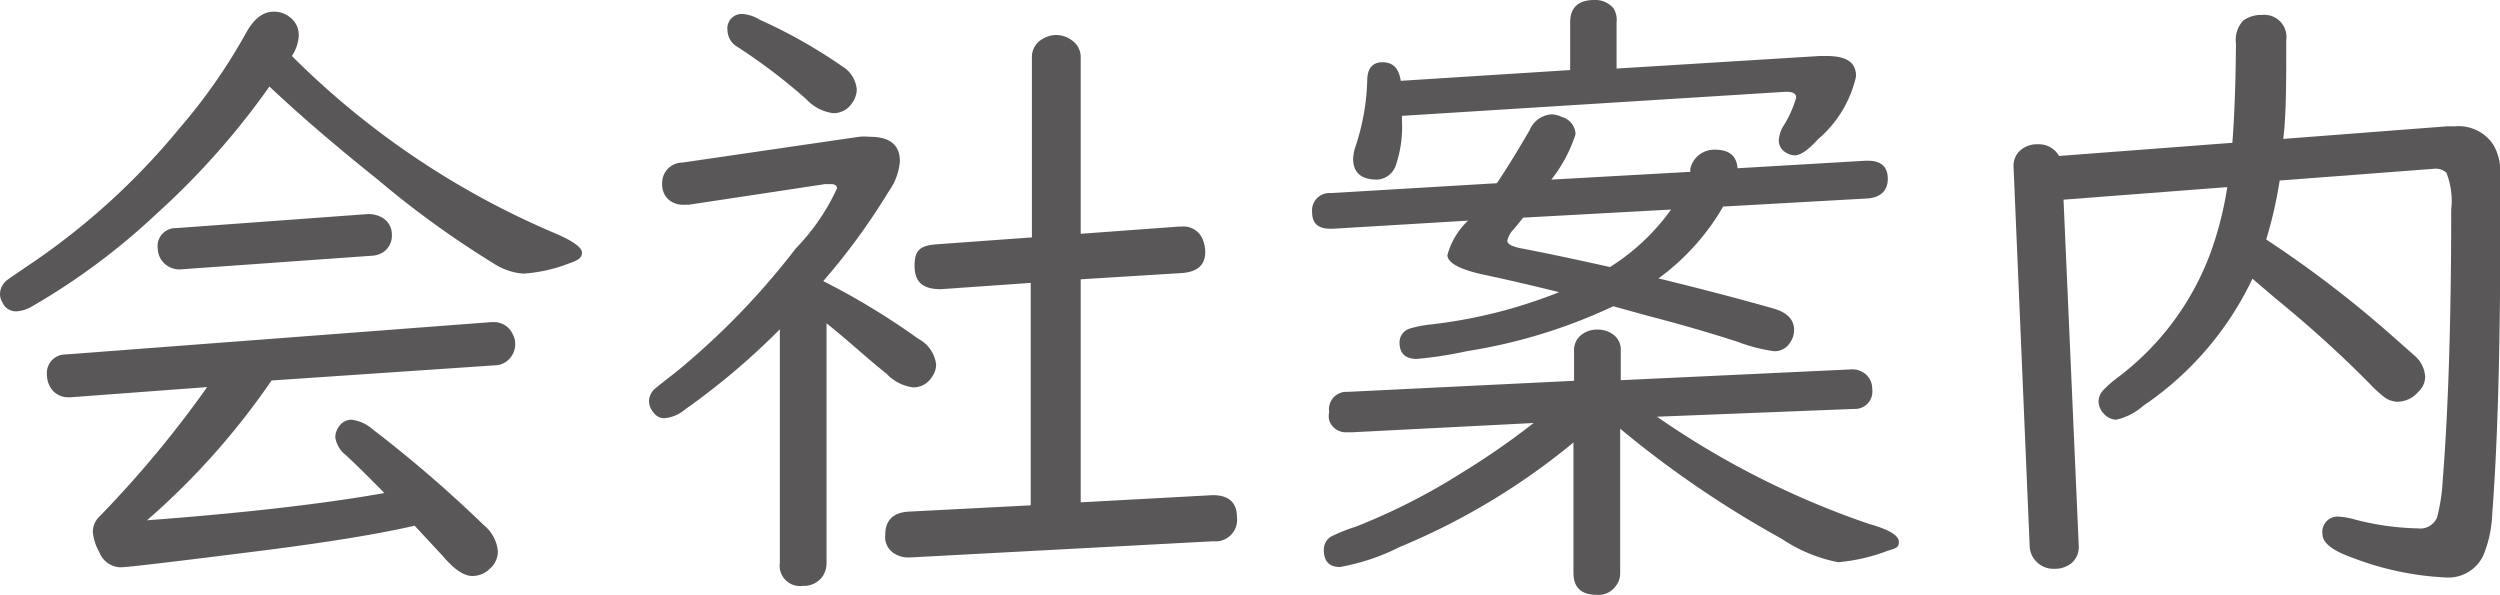 <svg xmlns="http://www.w3.org/2000/svg" viewBox="0 0 83.51 19.88"><defs><style>.cls-1{fill:#595757;}</style></defs><title>menu5</title><g id="Layer_2" data-name="Layer 2"><g id="視聴範囲"><path class="cls-1" d="M9.75,1.87a27.73,27.73,0,0,0,8.69,5.88c.65.27,1,.5,1,.69s-.15.26-.46.37a5.13,5.13,0,0,1-1.49.33,2.07,2.07,0,0,1-1-.34A31.5,31.5,0,0,1,12.62,6Q10.55,4.35,9,2.89A25.64,25.64,0,0,1,5.22,7.15a22.43,22.43,0,0,1-4.16,3.09,1.15,1.15,0,0,1-.51.16.49.49,0,0,1-.47-.3A.52.52,0,0,1,0,9.82a.59.59,0,0,1,.21-.44c.05-.05.35-.25.91-.63A23.41,23.41,0,0,0,6,4.28a18.84,18.84,0,0,0,2.23-3.2c.26-.46.56-.69.91-.69a.84.84,0,0,1,.51.16.74.74,0,0,1,.33.63A1.35,1.35,0,0,1,9.75,1.87ZM9.07,12.71a24.57,24.57,0,0,1-4.16,4.67c3.19-.24,5.84-.54,7.93-.91-.41-.42-.84-.85-1.29-1.27a.92.92,0,0,1-.35-.59.64.64,0,0,1,.15-.4.5.5,0,0,1,.4-.19,1.32,1.32,0,0,1,.71.33,42.31,42.31,0,0,1,3.71,3.2,1.27,1.27,0,0,1,.46.86.76.76,0,0,1-.27.59.82.82,0,0,1-.58.24c-.29,0-.62-.23-1-.68l-.93-1c-1.26.29-2.95.56-5.07.83-2.94.37-4.53.56-4.76.56a.78.78,0,0,1-.7-.5,1.68,1.68,0,0,1-.22-.7.74.74,0,0,1,.16-.43l.43-.45a36.07,36.07,0,0,0,3.23-3.94l-4.55.34H2.29a.68.68,0,0,1-.66-.44.75.75,0,0,1-.06-.29.62.62,0,0,1,.63-.7l14.21-1.08h.08a.68.68,0,0,1,.63.39.66.66,0,0,1,.09.33.71.71,0,0,1-.18.49.66.66,0,0,1-.45.23ZM12.3,7.15a.94.94,0,0,1,.45.11.64.64,0,0,1,.34.58.66.66,0,0,1-.27.57.75.75,0,0,1-.36.13L6,9H6a.74.74,0,0,1-.54-.23.7.7,0,0,1-.19-.46.6.6,0,0,1,.61-.69Z"/><path class="cls-1" d="M27.61,10.8v8a.8.8,0,0,1-.13.45.76.76,0,0,1-.66.32.68.68,0,0,1-.77-.77V11a23.84,23.84,0,0,1-3.17,2.68,1.22,1.22,0,0,1-.69.29.44.44,0,0,1-.36-.19.59.59,0,0,1-.15-.38.57.57,0,0,1,.18-.4s.26-.22.67-.53a25.08,25.08,0,0,0,4.06-4.18,7.11,7.11,0,0,0,1.37-2c0-.09-.07-.14-.2-.14h-.2L23,6.84h-.17a.75.75,0,0,1-.47-.15.66.66,0,0,1-.24-.54.68.68,0,0,1,.68-.72l5.89-.86a1.87,1.87,0,0,1,.37,0c.68,0,1,.28,1,.82a2,2,0,0,1-.37,1,22.07,22.07,0,0,1-2.19,3,24.11,24.11,0,0,1,3.18,1.93,1.12,1.12,0,0,1,.59.85.7.7,0,0,1-.14.42.72.72,0,0,1-.63.35,1.48,1.48,0,0,1-.89-.46C29,12,28.35,11.39,27.61,10.8ZM24.84.47a1.28,1.28,0,0,1,.54.19,17.14,17.14,0,0,1,2.76,1.56,1,1,0,0,1,.48.78.8.8,0,0,1-.15.43.73.73,0,0,1-.64.35,1.48,1.48,0,0,1-.9-.47,19.39,19.39,0,0,0-2.29-1.74A.66.66,0,0,1,24.3,1,.48.48,0,0,1,24.84.47ZM36.1,9.33v7.45l4.41-.24h0c.54,0,.81.25.81.74a.72.72,0,0,1-.79.8l-10.11.54h-.05a.84.84,0,0,1-.54-.16.64.64,0,0,1-.26-.58c0-.5.26-.76.79-.79l4.07-.21V9.45l-3,.21c-.59,0-.88-.22-.88-.79s.25-.67.75-.71l3.17-.23v-6a.68.68,0,0,1,.36-.63.86.86,0,0,1,.45-.13.87.87,0,0,1,.53.18.68.68,0,0,1,.29.58V7.81l3.26-.24h.09a.69.69,0,0,1,.73.44,1.15,1.15,0,0,1,.08.41c0,.43-.26.66-.77.7Z"/><path class="cls-1" d="M56.46,5.74a.25.25,0,0,0,0-.09A.82.82,0,0,1,57.28,5c.48,0,.73.2.76.62l4.26-.25h.11c.43,0,.65.21.65.6s-.23.63-.69.66l-4.81.27A7.8,7.8,0,0,1,55.4,9.3c1.64.4,2.91.74,3.82,1,.47.13.71.37.71.72a.7.7,0,0,1-.12.4.6.6,0,0,1-.56.31,5.57,5.57,0,0,1-1.2-.31c-.89-.29-1.89-.58-3-.87l-1.16-.32A18,18,0,0,1,49,11.73a13.6,13.6,0,0,1-1.67.26c-.38,0-.58-.18-.58-.55a.48.48,0,0,1,.33-.46,3.64,3.64,0,0,1,.7-.14,16.58,16.58,0,0,0,4.3-1.08c-1-.25-1.84-.44-2.54-.59s-1.19-.37-1.19-.65a2.45,2.45,0,0,1,.69-1.15l-4.5.27h-.11c-.4,0-.6-.18-.6-.55a.58.58,0,0,1,.63-.64L50,6.12c.32-.47.68-1.06,1.09-1.76a.86.86,0,0,1,.72-.54.84.84,0,0,1,.37.09.62.62,0,0,1,.45.57A4.79,4.79,0,0,1,51.82,6Zm-1.11,8.18a28.59,28.59,0,0,0,7.08,3.58c.68.19,1,.39,1,.6s-.13.22-.38.3a6.08,6.08,0,0,1-1.65.38A5.14,5.14,0,0,1,59.52,18a34.53,34.53,0,0,1-5.4-3.68v4.81a.68.68,0,0,1-.15.45.7.7,0,0,1-.62.29c-.53,0-.79-.24-.79-.74V14.78a22.78,22.78,0,0,1-5.8,3.49,7.26,7.26,0,0,1-2,.67c-.36,0-.54-.19-.54-.58a.52.52,0,0,1,.23-.43,5.44,5.44,0,0,1,.82-.33,20.84,20.84,0,0,0,3.58-1.82,25.28,25.28,0,0,0,2.38-1.65l-6.07.31H45a.59.59,0,0,1-.6-.4.66.66,0,0,1,0-.28.58.58,0,0,1,.61-.67l7.57-.37v-1a.64.64,0,0,1,.25-.54.85.85,0,0,1,.54-.17.84.84,0,0,1,.51.16.61.61,0,0,1,.26.53v1l7.68-.36a.65.65,0,0,1,.34.06.63.63,0,0,1,.38.6.58.58,0,0,1-.61.66ZM54,2.29l6.8-.42H61c.7,0,1,.22,1,.68a3.87,3.87,0,0,1-1.27,2.1q-.49.54-.78.54a.62.62,0,0,1-.32-.11.46.46,0,0,1-.21-.41,1.15,1.15,0,0,1,.12-.41,3.69,3.69,0,0,0,.46-1c0-.15-.14-.21-.42-.19l-12.75.8V4a4,4,0,0,1-.2,1.51A.7.7,0,0,1,46,6c-.54,0-.8-.24-.8-.7a1.53,1.53,0,0,1,.08-.41,7.57,7.57,0,0,0,.39-2.18q0-.63.51-.63c.35,0,.55.2.61.62l5.66-.36V.75q0-.75.81-.75a.79.79,0,0,1,.64.28A.75.75,0,0,1,54,.75ZM55.82,7l-4.94.27-.3.37a.8.8,0,0,0-.23.4q0,.18.54.27c.77.15,1.73.35,2.89.61A7.23,7.23,0,0,0,55.82,7Z"/><path class="cls-1" d="M75.7,8A37.33,37.33,0,0,1,80,11.3l.69.61a1,1,0,0,1,.32.68.69.69,0,0,1-.23.5.94.94,0,0,1-.67.33.77.77,0,0,1-.52-.2,3.6,3.6,0,0,1-.41-.38Q77.73,11.37,76.05,10l-.81-.69a10.6,10.6,0,0,1-3.64,4.24,2.06,2.06,0,0,1-.91.47.59.59,0,0,1-.44-.23.59.59,0,0,1-.15-.38.57.57,0,0,1,.18-.4,3.91,3.91,0,0,1,.5-.43,9.2,9.2,0,0,0,3.07-4.16,11.65,11.65,0,0,0,.55-2.17l-5.47.42.51,11.59a.71.71,0,0,1-.23.54.88.88,0,0,1-.59.2.79.79,0,0,1-.65-.3.75.75,0,0,1-.17-.44L67.26,5.56a.71.71,0,0,1,.15-.46.83.83,0,0,1,.66-.28.77.77,0,0,1,.71.39l5.79-.44c.07-.9.11-2,.12-3.32a.94.94,0,0,1,.24-.76A1,1,0,0,1,75.55.5a.74.74,0,0,1,.82.84c0,1.4,0,2.5-.1,3.3l5.47-.42H82a1.39,1.39,0,0,1,1.29.62,1.75,1.75,0,0,1,.23.8q0,.36,0,2c0,4-.09,7.21-.27,9.53a4,4,0,0,1-.3,1.39,1.29,1.29,0,0,1-1.25.73,10,10,0,0,1-3.12-.66c-.65-.23-1-.49-1-.79a.51.51,0,0,1,.57-.58,2.31,2.31,0,0,1,.46.08,9,9,0,0,0,2.16.31.61.61,0,0,0,.64-.37A6.42,6.42,0,0,0,81.6,16c.18-2.27.28-5.26.28-9a2.59,2.59,0,0,0-.16-1.23.54.54,0,0,0-.44-.13h0l-5.13.39A14.18,14.18,0,0,1,75.7,8Z"/></g></g></svg>